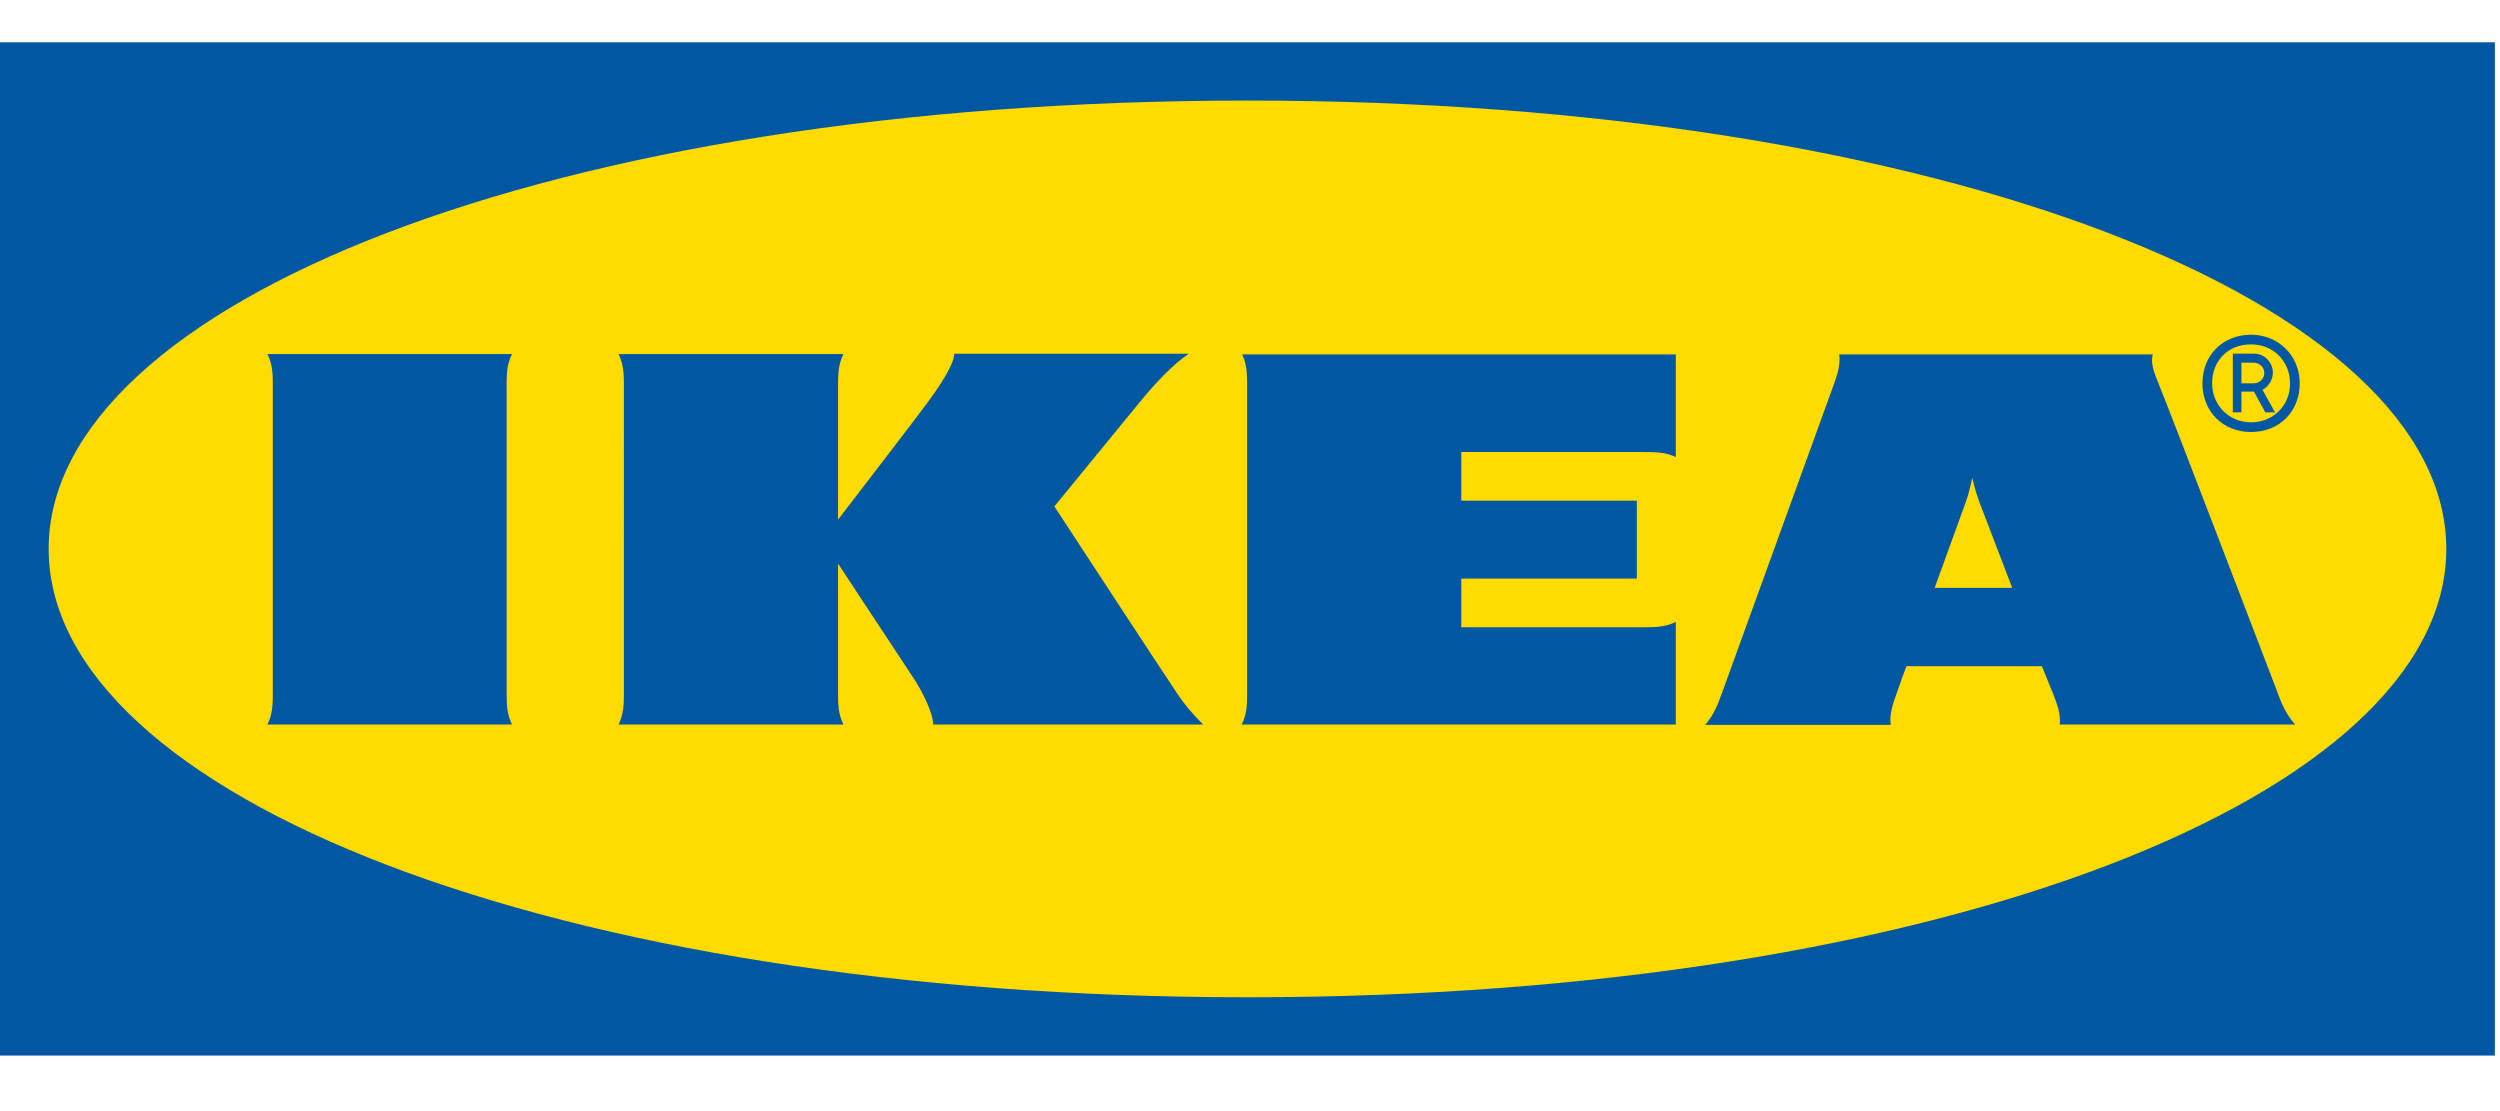 <svg viewBox="0 0 90 40" width="90" height="40" xml:space="preserve" xmlns="http://www.w3.org/2000/svg">
	<path style="fill:#0058a3" d="M 89.803,38 H 0 V 1.523 h 89.816 v 36.477 z"/>
	<path style="fill:#ffdb00" d="m 1.751,19.761 c 0,8.817 18.084,16.141 43.158,16.141 25.073,0 43.158,-7.311 43.158,-16.141 0,-8.817 -18.084,-16.141 -43.158,-16.141 -25.073,0 -43.158,7.324 -43.158,16.141 z"/>
	<path style="fill:#0058a3" d="m 42.36,24.936 c 0.257,0.399 0.566,0.759 0.952,1.146 h -9.718 c 0,-0.386 -0.36,-1.171 -0.785,-1.789 -0.412,-0.618 -2.639,-4.003 -2.639,-4.003 v 4.647 c 0,0.386 0,0.759 0.193,1.146 h -8.096 c 0.193,-0.386 0.193,-0.759 0.193,-1.146 V 13.892 c 0,-0.386 0,-0.759 -0.193,-1.146 h 8.096 c -0.193,0.386 -0.193,0.759 -0.193,1.146 v 4.814 c 0,0 2.587,-3.359 3.179,-4.157 0.45,-0.605 1.004,-1.429 1.004,-1.815 h 8.444 c -0.579,0.386 -1.223,1.081 -1.751,1.725 -0.463,0.566 -3.089,3.771 -3.089,3.771 0,0 3.887,5.947 4.402,6.706 z m 2.536,-11.044 V 24.936 c 0,0.386 0,0.759 -0.193,1.146 h 15.626 v -3.694 c -0.386,0.193 -0.759,0.193 -1.146,0.193 h -6.577 v -1.751 h 6.32 V 18.024 h -6.32 v -1.751 h 6.577 c 0.386,0 0.759,0 1.146,0.18 v -3.694 h -15.613 c 0.18,0.36 0.18,0.747 0.18,1.133 z M 81.991,24.936 c 0.142,0.386 0.296,0.759 0.631,1.146 h -8.469 c 0.039,-0.386 -0.103,-0.759 -0.257,-1.146 0,0 -0.129,-0.309 -0.309,-0.759 -0.013,-0.026 -0.077,-0.193 -0.077,-0.193 h -4.878 l -0.077,0.206 c 0,0 -0.142,0.373 -0.27,0.759 -0.142,0.386 -0.27,0.759 -0.219,1.146 h -6.68 c 0.335,-0.386 0.463,-0.759 0.605,-1.146 0.219,-0.605 3.694,-10.181 4.003,-11.044 0.142,-0.386 0.27,-0.759 0.219,-1.146 h 11.288 c -0.103,0.386 0.103,0.759 0.245,1.146 0.348,0.837 3.964,10.284 4.248,11.031 z M 72.44,21.164 C 71.822,19.568 71.32,18.217 71.256,18.075 c -0.142,-0.386 -0.257,-0.875 -0.257,-0.875 0,0 -0.09,0.489 -0.232,0.875 -0.039,0.129 -0.541,1.48 -1.12,3.089 z M 18.432,12.746 H 9.628 c 0.193,0.386 0.193,0.759 0.193,1.146 V 24.936 c 0,0.386 0,0.759 -0.193,1.146 H 18.432 C 18.239,25.695 18.239,25.322 18.239,24.936 V 13.892 c 0,-0.386 0,-0.772 0.193,-1.146 z m 60.856,1.055 c 0,-1.017 0.734,-1.751 1.751,-1.751 0.965,0 1.751,0.734 1.751,1.751 0,1.017 -0.734,1.751 -1.751,1.751 -1.017,0 -1.751,-0.734 -1.751,-1.751 z m 0.348,0 c 0,0.772 0.592,1.403 1.403,1.403 0.772,0 1.403,-0.579 1.403,-1.403 0,-0.772 -0.579,-1.403 -1.403,-1.403 -0.824,0 -1.403,0.579 -1.403,1.403 z m 1.055,1.043 h -0.309 v -2.111 h 0.785 c 0.36,0 0.656,0.322 0.656,0.682 0,0.257 -0.154,0.502 -0.373,0.618 l 0.45,0.811 h -0.348 l -0.412,-0.747 h -0.45 z m 0,-1.043 h 0.425 c 0.219,0 0.399,-0.154 0.399,-0.373 0,-0.219 -0.18,-0.373 -0.399,-0.373 h -0.425 z"/>
</svg>